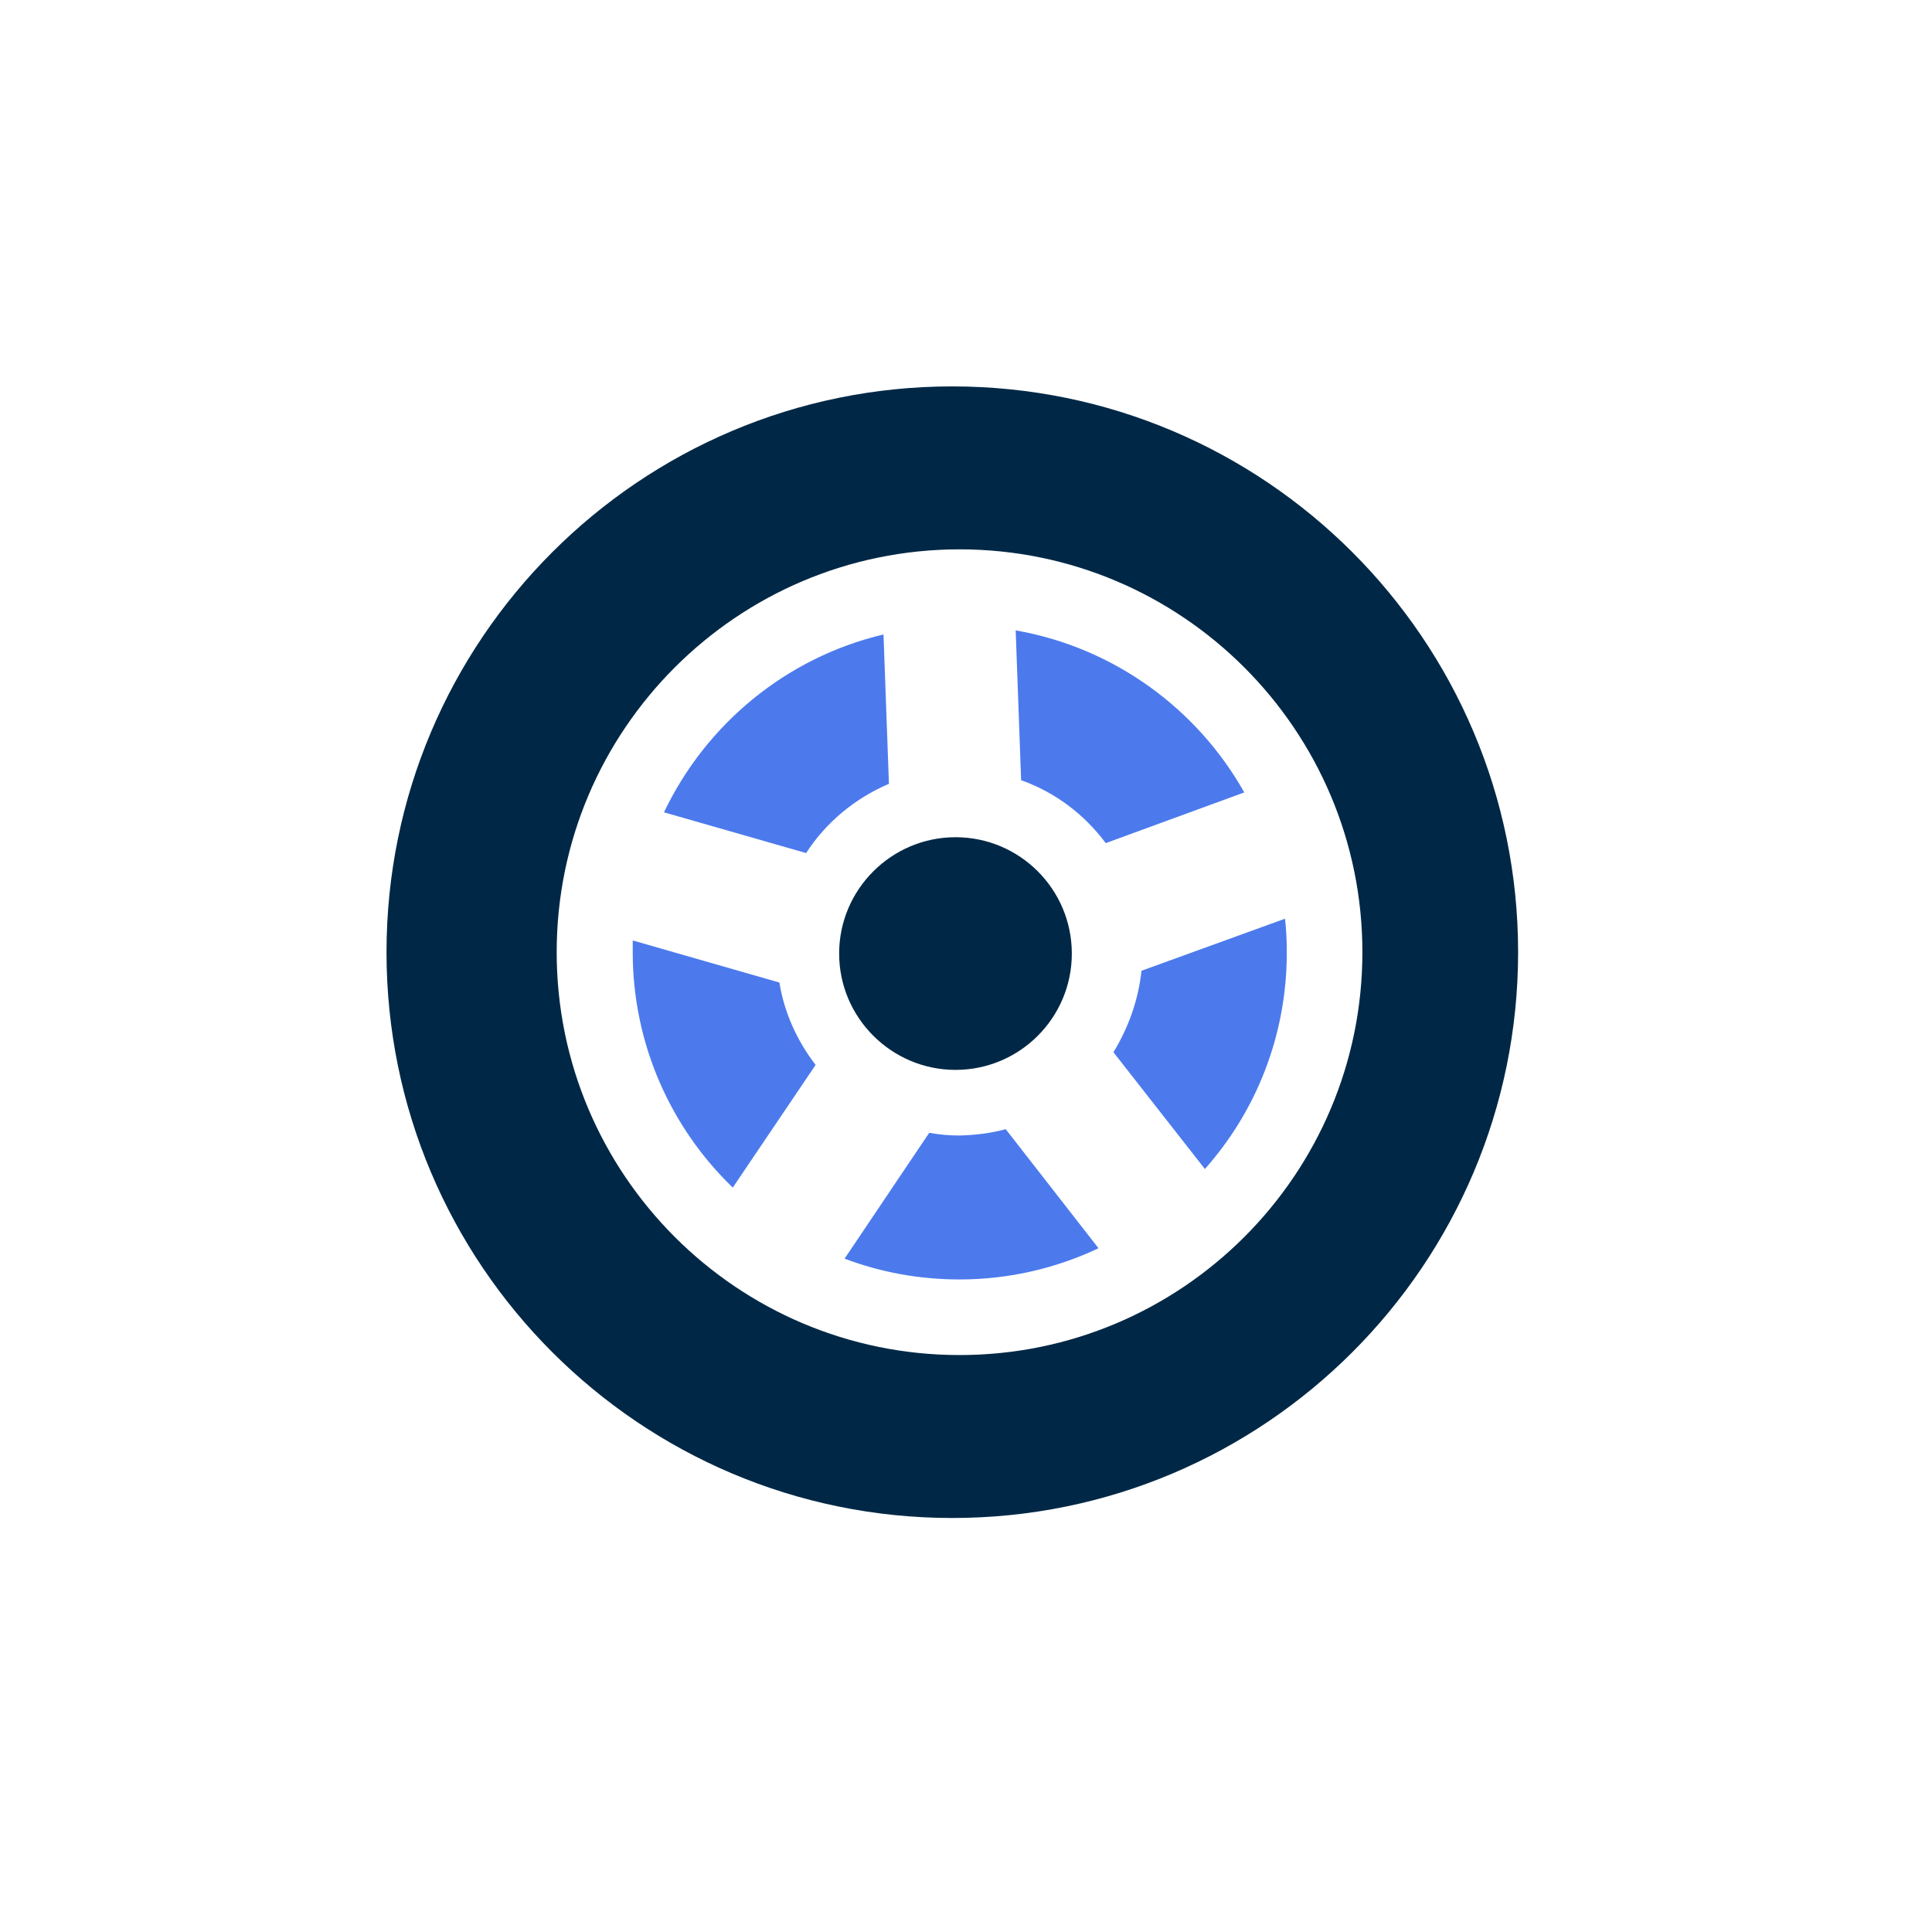 <svg width="70" height="70" viewBox="0 0 70 70" fill="none" xmlns="http://www.w3.org/2000/svg"><path fill-rule="evenodd" clip-rule="evenodd" d="M34.619 30.334C36.947 30.334 38.834 32.22 38.834 34.549C38.834 36.878 36.947 38.764 34.619 38.764C32.306 38.764 30.404 36.878 30.404 34.549C30.404 32.22 32.306 30.334 34.619 30.334ZM34.766 19.904C26.714 19.904 20.17 26.448 20.17 34.5C20.17 42.552 26.714 49.096 34.766 49.096C42.819 49.096 49.362 42.553 49.362 34.5C49.362 26.448 42.819 19.904 34.766 19.904ZM34.504 14C45.82 14 55.004 23.184 55.004 34.5C55.004 45.816 45.82 55 34.504 55C23.188 55 14.004 45.816 14.004 34.5C14.004 23.184 23.188 14 34.504 14Z" fill="#002846"/><path fill-rule="evenodd" clip-rule="evenodd" d="M36.997 28.268L36.8 22.84C40.359 23.463 43.376 25.677 45.082 28.711L40.063 30.548C39.293 29.514 38.243 28.711 36.997 28.268Z" fill="#4C7AED"/><path fill-rule="evenodd" clip-rule="evenodd" d="M32.208 28.399C30.978 28.924 29.928 29.793 29.207 30.908L24.057 29.432C25.582 26.234 28.485 23.824 32.011 22.987L32.208 28.399Z" fill="#4C7AED"/><path fill-rule="evenodd" clip-rule="evenodd" d="M41.359 35.172L46.558 33.286C46.607 33.696 46.623 34.106 46.623 34.516C46.623 37.517 45.508 40.273 43.655 42.355L40.342 38.124C40.883 37.239 41.244 36.238 41.359 35.172Z" fill="#4C7AED"/><path fill-rule="evenodd" clip-rule="evenodd" d="M28.239 35.599C28.419 36.714 28.895 37.731 29.551 38.584L26.55 43.028C24.319 40.88 22.925 37.846 22.925 34.5V34.074L28.239 35.599Z" fill="#4C7AED"/><path fill-rule="evenodd" clip-rule="evenodd" d="M36.439 40.912L39.801 45.226C38.276 45.947 36.57 46.357 34.766 46.357C33.307 46.357 31.896 46.095 30.601 45.603L33.667 41.044C34.028 41.109 34.389 41.142 34.766 41.142C35.34 41.126 35.898 41.06 36.439 40.912Z" fill="#4C7AED"/></svg>